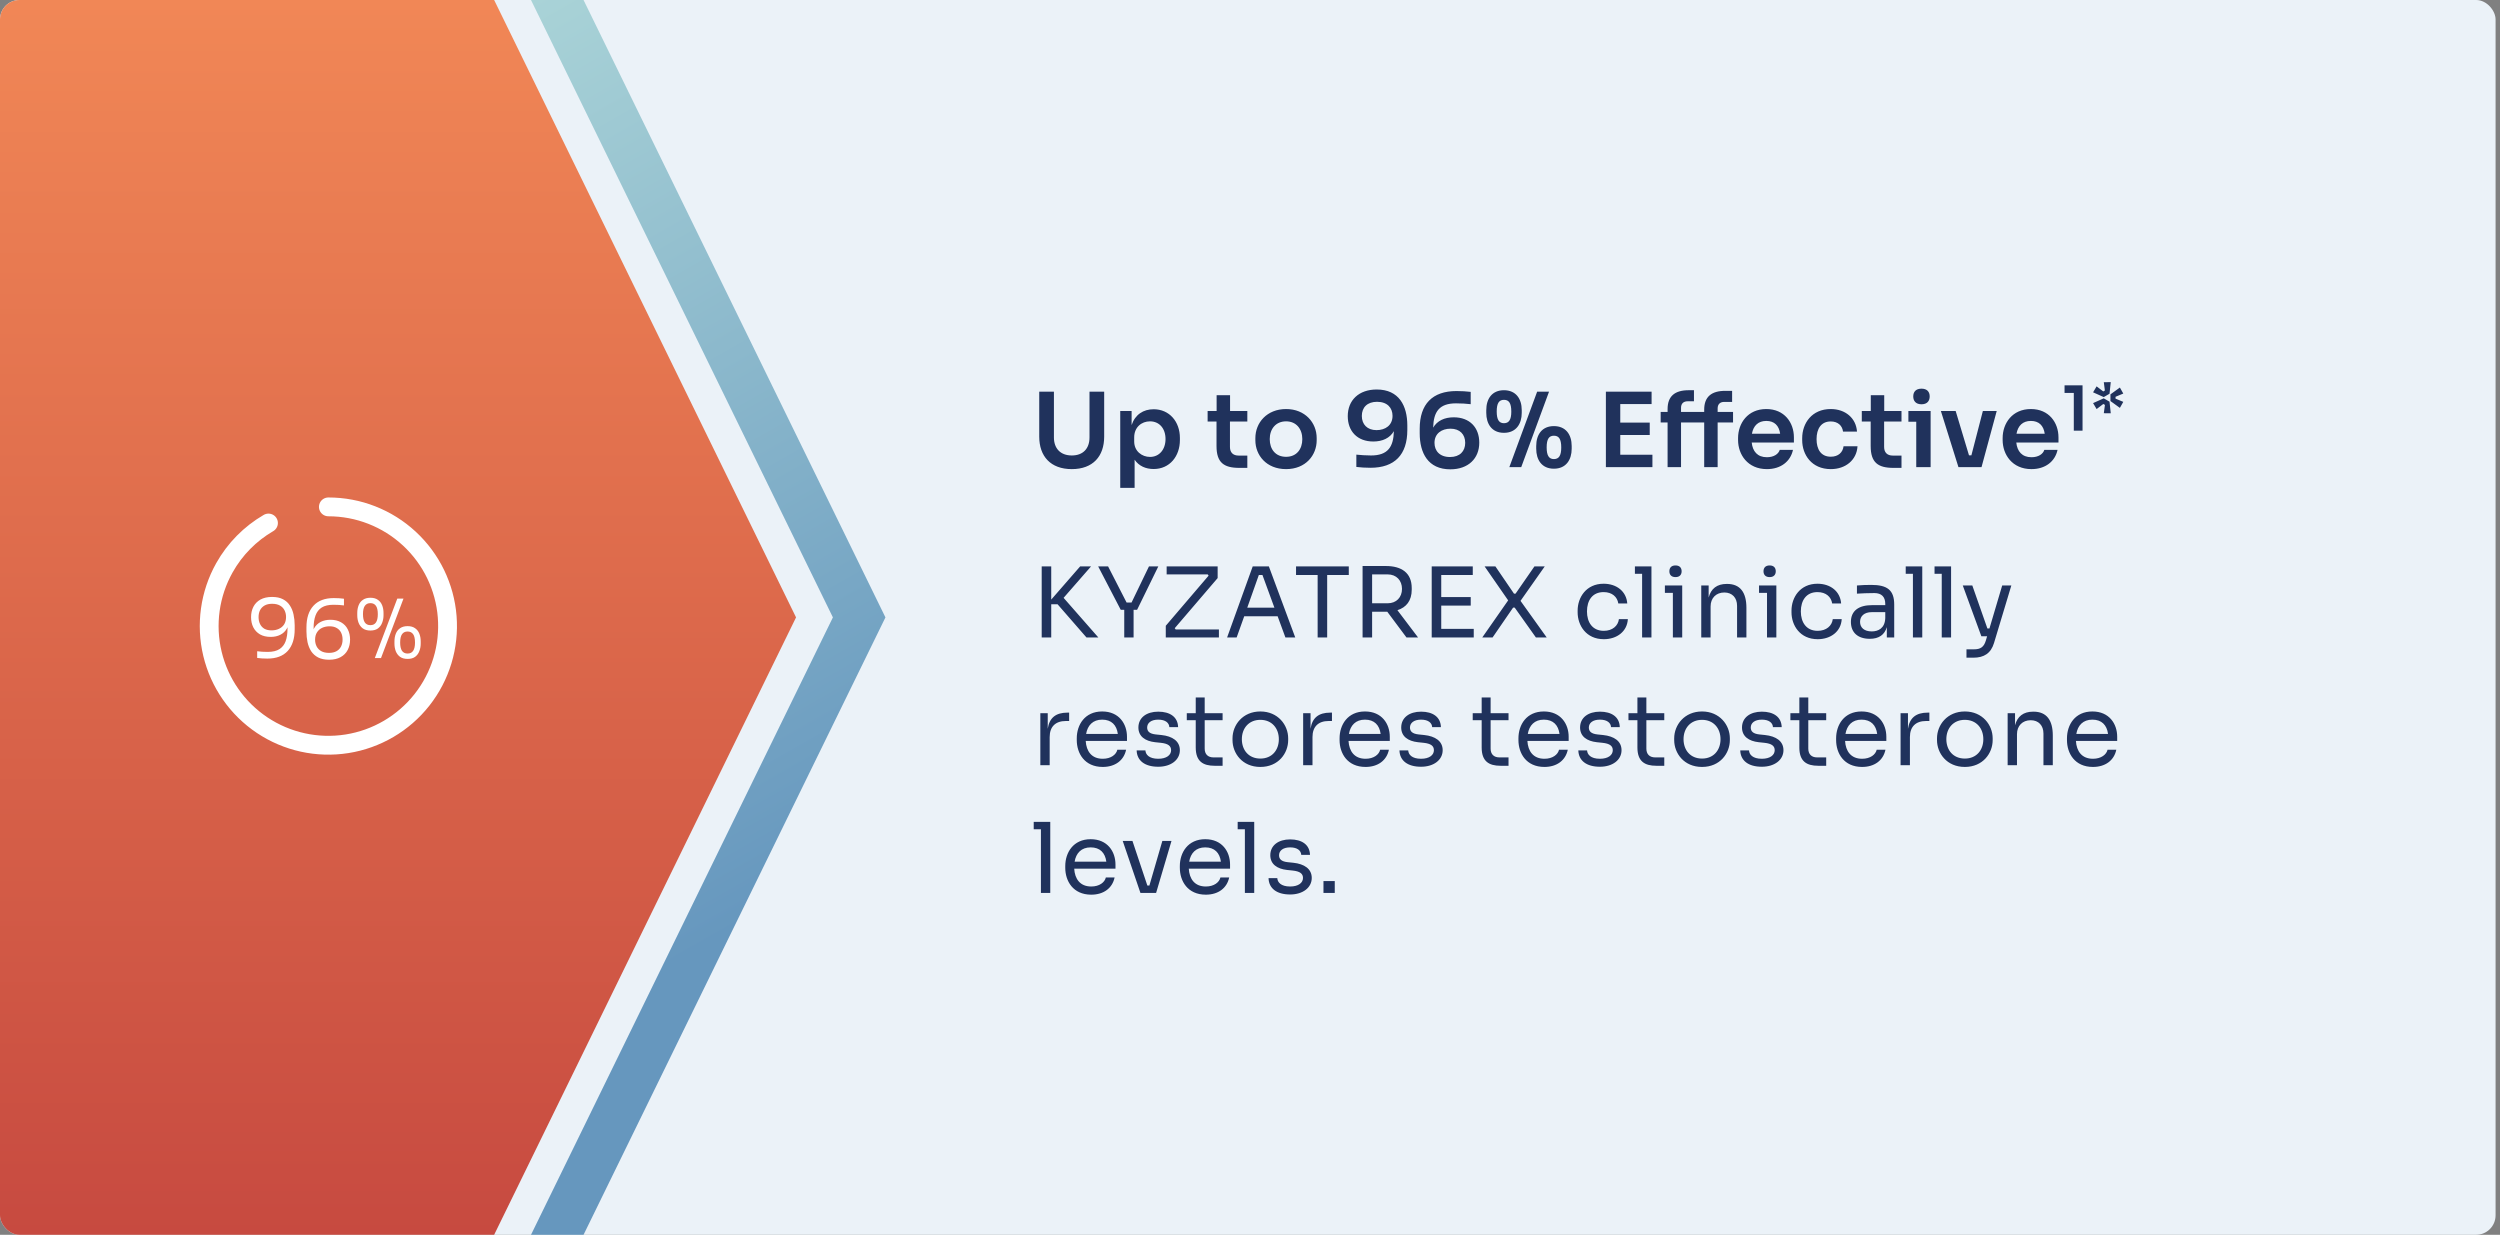 <?xml version="1.0" encoding="UTF-8"?> <svg xmlns="http://www.w3.org/2000/svg" width="411" height="203" viewBox="0 0 411 203" fill="none"><rect x="0" y="0" width="411" height="203" fill="#808080" stroke="none"/><g clip-path="url(#clip0_3135_11850)"><rect width="410.273" height="203" rx="3.199" fill="#EBF2F8"></rect><path d="M81.237 6.82326e-05L130.87 101.5L81.237 203L-6.99086e-05 203L-6.10352e-05 -8.04271e-06L81.237 6.82326e-05Z" fill="url(#paint0_linear_3135_11850)"></path><path d="M145.567 101.5L95.934 203H87.296L136.929 101.5L87.296 0H95.934L145.567 101.5Z" fill="url(#paint1_linear_3135_11850)"></path><path d="M44.733 98.137C45.448 98.137 46.043 98.262 46.516 98.512C46.999 98.762 47.379 99.106 47.656 99.544C47.942 99.973 48.143 100.469 48.259 101.032C48.384 101.595 48.447 102.185 48.447 102.802V103.446C48.447 104.992 48.063 106.185 47.294 107.025C46.525 107.856 45.413 108.272 43.956 108.272C43.607 108.272 43.312 108.263 43.071 108.245C42.83 108.227 42.566 108.2 42.28 108.165V107.065C42.575 107.101 42.847 107.128 43.098 107.146C43.348 107.164 43.652 107.173 44.009 107.173C44.823 107.173 45.466 107.021 45.94 106.717C46.414 106.413 46.753 105.979 46.959 105.416C47.164 104.844 47.267 104.156 47.267 103.352V102.748L47.589 101.555C47.58 102.261 47.441 102.847 47.173 103.311C46.914 103.776 46.552 104.125 46.087 104.357C45.632 104.59 45.104 104.706 44.505 104.706C43.808 104.706 43.218 104.567 42.736 104.29C42.253 104.004 41.887 103.615 41.636 103.124C41.395 102.632 41.275 102.074 41.275 101.448C41.275 100.813 41.404 100.246 41.663 99.745C41.922 99.245 42.307 98.852 42.816 98.566C43.335 98.28 43.974 98.137 44.733 98.137ZM44.733 99.263C44.242 99.263 43.831 99.357 43.5 99.544C43.169 99.732 42.919 99.991 42.749 100.322C42.588 100.644 42.508 101.019 42.508 101.448C42.508 101.877 42.588 102.257 42.749 102.588C42.91 102.918 43.147 103.177 43.46 103.365C43.782 103.544 44.175 103.633 44.639 103.633C45.095 103.633 45.502 103.548 45.859 103.379C46.226 103.209 46.512 102.963 46.718 102.641C46.923 102.31 47.026 101.908 47.026 101.435C47.026 101.041 46.945 100.679 46.785 100.349C46.624 100.018 46.373 99.754 46.034 99.558C45.694 99.361 45.261 99.263 44.733 99.263ZM54.093 108.46C53.378 108.46 52.78 108.334 52.297 108.084C51.823 107.834 51.443 107.494 51.157 107.065C50.88 106.627 50.679 106.127 50.554 105.564C50.438 105.001 50.38 104.411 50.38 103.794V103.151C50.38 101.604 50.764 100.416 51.533 99.585C52.301 98.744 53.414 98.324 54.871 98.324C55.22 98.324 55.514 98.333 55.756 98.351C55.997 98.369 56.261 98.396 56.547 98.432V99.531C56.252 99.495 55.979 99.468 55.729 99.45C55.479 99.433 55.175 99.424 54.817 99.424C54.004 99.424 53.361 99.576 52.887 99.879C52.413 100.183 52.074 100.621 51.868 101.193C51.662 101.756 51.56 102.44 51.56 103.244V103.848L51.238 105.041C51.247 104.335 51.381 103.749 51.64 103.285C51.908 102.82 52.27 102.471 52.726 102.239C53.191 102.007 53.722 101.89 54.321 101.89C55.019 101.89 55.608 102.033 56.091 102.319C56.574 102.596 56.936 102.981 57.177 103.472C57.427 103.964 57.552 104.523 57.552 105.148C57.552 105.783 57.423 106.35 57.163 106.851C56.904 107.351 56.516 107.745 55.997 108.031C55.488 108.317 54.853 108.46 54.093 108.46ZM54.093 107.333C54.585 107.333 54.996 107.24 55.327 107.052C55.657 106.864 55.903 106.609 56.064 106.288C56.234 105.957 56.319 105.577 56.319 105.148C56.319 104.719 56.239 104.339 56.078 104.009C55.917 103.678 55.675 103.423 55.354 103.244C55.041 103.057 54.652 102.963 54.187 102.963C53.731 102.963 53.32 103.048 52.954 103.218C52.596 103.387 52.315 103.638 52.109 103.968C51.904 104.29 51.801 104.688 51.801 105.162C51.801 105.555 51.881 105.917 52.042 106.247C52.203 106.578 52.453 106.842 52.793 107.038C53.133 107.235 53.566 107.333 54.093 107.333ZM61.617 108.191L65.317 98.405H66.336L62.636 108.191H61.617ZM60.893 103.66C60.383 103.66 59.968 103.544 59.646 103.311C59.333 103.079 59.101 102.771 58.949 102.386C58.806 102.002 58.734 101.587 58.734 101.14V100.791C58.734 100.308 58.81 99.879 58.962 99.504C59.114 99.12 59.351 98.82 59.673 98.606C59.995 98.382 60.401 98.271 60.893 98.271C61.393 98.271 61.8 98.382 62.113 98.606C62.435 98.82 62.672 99.12 62.823 99.504C62.975 99.879 63.051 100.308 63.051 100.791V101.14C63.051 101.587 62.975 102.002 62.823 102.386C62.68 102.771 62.453 103.079 62.14 103.311C61.827 103.544 61.411 103.66 60.893 103.66ZM60.893 102.775C61.304 102.775 61.608 102.628 61.804 102.333C62.01 102.029 62.113 101.578 62.113 100.979C62.113 100.344 62.01 99.884 61.804 99.598C61.599 99.303 61.295 99.156 60.893 99.156C60.491 99.156 60.187 99.303 59.981 99.598C59.776 99.884 59.673 100.34 59.673 100.965C59.673 101.564 59.771 102.016 59.968 102.319C60.173 102.623 60.482 102.775 60.893 102.775ZM67.006 108.325C66.497 108.325 66.081 108.209 65.759 107.977C65.447 107.745 65.214 107.436 65.062 107.052C64.919 106.668 64.848 106.252 64.848 105.805V105.457C64.848 104.974 64.924 104.545 65.076 104.169C65.228 103.785 65.464 103.486 65.786 103.271C66.108 103.048 66.515 102.936 67.006 102.936C67.507 102.936 67.913 103.048 68.226 103.271C68.548 103.486 68.785 103.785 68.937 104.169C69.089 104.545 69.165 104.974 69.165 105.457V105.805C69.165 106.252 69.089 106.668 68.937 107.052C68.794 107.436 68.566 107.745 68.253 107.977C67.94 108.209 67.525 108.325 67.006 108.325ZM67.006 107.441C67.417 107.441 67.721 107.293 67.918 106.998C68.123 106.694 68.226 106.243 68.226 105.644C68.226 105.01 68.123 104.549 67.918 104.263C67.712 103.968 67.408 103.821 67.006 103.821C66.604 103.821 66.3 103.968 66.094 104.263C65.889 104.549 65.786 105.005 65.786 105.631C65.786 106.23 65.885 106.681 66.081 106.985C66.287 107.289 66.595 107.441 67.006 107.441Z" fill="white"></path><path d="M53.984 83.331C58.915 83.331 63.665 85.19 67.285 88.538C70.906 91.885 73.132 96.475 73.518 101.39C73.904 106.306 72.422 111.187 69.369 115.059C66.315 118.93 61.914 121.509 57.044 122.279C52.173 123.049 47.192 121.954 43.093 119.213C38.993 116.472 36.079 112.286 34.93 107.491C33.781 102.696 34.482 97.644 36.893 93.343C38.619 90.264 41.13 87.733 44.138 85.984" stroke="white" stroke-width="3.094" stroke-linecap="round"></path><path d="M176.206 77.123C172.721 77.123 170.851 75.015 170.851 71.785V64.39H173.265V71.921C173.265 73.706 174.319 74.879 176.206 74.879C178.076 74.879 179.113 73.723 179.113 71.921V64.39H181.527V71.785C181.527 75.015 179.674 77.123 176.206 77.123ZM186.53 80.2H184.167V67.569H186.037V69.881C186.615 68.147 187.975 67.28 189.658 67.28C192.259 67.28 193.976 69.337 193.976 71.989V72.346C193.976 74.998 192.31 77.106 189.658 77.106C188.383 77.106 187.244 76.63 186.53 75.576V80.2ZM189.063 75.117C190.576 75.117 191.613 73.91 191.613 72.176C191.613 70.442 190.593 69.269 189.063 69.269C187.669 69.269 186.462 70.238 186.462 71.904V72.584C186.462 74.182 187.737 75.117 189.063 75.117ZM205.061 76.919H203.735C201.185 76.919 199.995 76.035 199.995 73.332V69.303H198.533V67.569H200.012V64.968H202.222V67.569H205.061V69.303H202.205V73.485C202.205 74.386 202.715 74.896 203.616 74.896H205.061V76.919ZM211.431 77.123C208.184 77.123 206.382 74.828 206.382 72.38V72.023C206.382 69.49 208.286 67.246 211.431 67.246C214.559 67.246 216.463 69.49 216.463 72.023V72.38C216.463 74.828 214.661 77.123 211.431 77.123ZM211.431 75.1C213.148 75.1 214.1 73.859 214.1 72.193C214.1 70.51 213.097 69.269 211.431 69.269C209.748 69.269 208.745 70.51 208.745 72.193C208.745 73.859 209.697 75.1 211.431 75.1ZM226.332 64.033C230.004 64.033 231.364 66.719 231.364 69.949V70.697C231.364 74.76 229.273 76.902 225.312 76.902C224.445 76.902 223.731 76.851 222.983 76.766V74.743C223.731 74.811 224.496 74.879 225.397 74.879C228.151 74.879 229.086 73.485 229.154 70.884C228.491 72.023 227.284 72.584 225.771 72.584C223.136 72.584 221.572 70.884 221.572 68.419C221.572 65.818 223.374 64.033 226.332 64.033ZM226.383 66.056C224.768 66.056 223.884 66.991 223.884 68.385C223.884 69.762 224.768 70.714 226.298 70.714C227.76 70.714 228.933 69.915 228.933 68.368C228.933 67.059 228.083 66.056 226.383 66.056ZM238.432 77.157C234.76 77.157 233.4 74.471 233.4 71.224V70.476C233.4 66.43 235.491 64.288 239.452 64.288C240.319 64.288 241.033 64.339 241.781 64.424V66.447C241.033 66.362 240.268 66.311 239.367 66.311C236.613 66.311 235.678 67.688 235.61 70.306C236.273 69.167 237.48 68.606 238.993 68.606C241.628 68.606 243.192 70.289 243.192 72.771C243.192 75.372 241.39 77.157 238.432 77.157ZM238.381 75.134C239.996 75.134 240.88 74.182 240.88 72.805C240.88 71.411 239.996 70.476 238.466 70.476C237.004 70.476 235.831 71.275 235.831 72.805C235.831 74.114 236.681 75.134 238.381 75.134ZM247.25 71.156C245.244 71.156 244.343 69.677 244.343 67.875V67.433C244.343 65.529 245.312 64.152 247.25 64.152C249.188 64.152 250.174 65.529 250.174 67.433V67.875C250.174 69.677 249.256 71.156 247.25 71.156ZM250.089 76.8H248.134L252.707 64.39H254.662L250.089 76.8ZM247.25 69.575C248.066 69.575 248.457 69.014 248.457 67.671C248.457 66.243 248.049 65.733 247.25 65.733C246.468 65.733 246.06 66.243 246.06 67.654C246.06 69.014 246.451 69.575 247.25 69.575ZM255.461 77.055C253.455 77.055 252.554 75.576 252.554 73.774V73.332C252.554 71.428 253.523 70.051 255.461 70.051C257.399 70.051 258.385 71.428 258.385 73.332V73.774C258.385 75.576 257.467 77.055 255.461 77.055ZM255.461 75.474C256.277 75.474 256.668 74.913 256.668 73.57C256.668 72.142 256.26 71.632 255.461 71.632C254.679 71.632 254.271 72.142 254.271 73.553C254.271 74.913 254.662 75.474 255.461 75.474ZM271.658 76.8H264.008V64.39H271.522V66.43H266.371V69.473H271.216V71.513H266.371V74.76H271.658V76.8ZM276.362 76.8H274.152V69.456H273.013V67.722H274.152V67.246C274.152 65.138 275.342 64.152 277.62 64.152H278.487V65.971H277.45C276.753 65.971 276.362 66.362 276.362 67.042V67.722H280.17V67.348C280.17 65.24 281.36 64.254 283.638 64.254H284.76V66.073H283.468C282.771 66.073 282.38 66.464 282.38 67.144V67.722H284.913V69.456H282.38V76.8H280.17V69.456H276.362V76.8ZM290.481 77.123C287.302 77.123 285.738 74.709 285.738 72.346V72.023C285.738 69.575 287.336 67.246 290.379 67.246C293.354 67.246 294.918 69.473 294.918 71.904V72.754H287.982C288.135 74.199 288.917 75.168 290.481 75.168C291.62 75.168 292.385 74.641 292.589 73.961H294.765C294.357 75.865 292.759 77.123 290.481 77.123ZM290.379 69.201C289.053 69.201 288.254 69.983 288.016 71.309H292.657C292.47 69.966 291.705 69.201 290.379 69.201ZM300.989 77.123C297.81 77.123 296.28 74.726 296.28 72.363V72.04C296.28 69.575 297.878 67.246 300.972 67.246C303.386 67.246 305.137 68.742 305.29 70.952H302.995C302.876 70 302.179 69.286 300.972 69.286C299.391 69.286 298.643 70.493 298.643 72.193C298.643 73.842 299.34 75.083 300.989 75.083C302.213 75.083 302.961 74.369 303.08 73.366H305.375C305.239 75.627 303.42 77.123 300.989 77.123ZM312.606 76.919H311.28C308.73 76.919 307.54 76.035 307.54 73.332V69.303H306.078V67.569H307.557V64.968H309.767V67.569H312.606V69.303H309.75V73.485C309.75 74.386 310.26 74.896 311.161 74.896H312.606V76.919ZM315.898 66.464C314.963 66.464 314.538 65.92 314.538 65.172C314.538 64.424 314.963 63.897 315.898 63.897C316.816 63.897 317.241 64.424 317.241 65.172C317.241 65.92 316.816 66.464 315.898 66.464ZM317.394 76.8H315.031V69.337H313.739V67.569H317.394V76.8ZM325.761 76.8H321.97L319.08 67.569H321.511L323.704 74.862H324.095L325.982 67.569H328.26L325.761 76.8ZM333.977 77.123C330.798 77.123 329.234 74.709 329.234 72.346V72.023C329.234 69.575 330.832 67.246 333.875 67.246C336.85 67.246 338.414 69.473 338.414 71.904V72.754H331.478C331.631 74.199 332.413 75.168 333.977 75.168C335.116 75.168 335.881 74.641 336.085 73.961H338.261C337.853 75.865 336.255 77.123 333.977 77.123ZM333.875 69.201C332.549 69.201 331.75 69.983 331.512 71.309H336.153C335.966 69.966 335.201 69.201 333.875 69.201ZM342.37 70.8H340.932V64.598H339.412V63.354H342.37V70.8ZM345.866 62.834L347.009 62.823L346.805 64.731L345.856 65.282L344.102 64.496L344.683 63.517L345.775 64.353L346.04 64.2L345.866 62.834ZM349.069 66.067L348.508 67.056L346.958 65.934V64.833L348.508 63.711L349.069 64.7L347.794 65.231V65.537L349.069 66.067ZM344.683 67.25L344.102 66.271L345.856 65.486L346.805 66.036L347.009 67.944L345.866 67.934L346.05 66.567L345.785 66.414L344.683 67.25Z" fill="#20325C"></path><path d="M172.823 104.797H171.255V93.117H172.823V98.573L177.575 93.117H179.367L174.855 98.285L180.567 104.797H178.615L173.863 99.341H172.823V104.797ZM186.362 104.797H184.826V100.253H184.25L180.538 93.117H182.17L185.21 99.053H186.026L188.89 93.117H190.426L186.938 100.253H186.362V104.797ZM200.389 104.797H191.653V102.877L198.693 94.637L198.549 94.429H191.797V93.117H200.181V95.037L193.125 103.277L193.285 103.485H200.389V104.797ZM203.305 104.797H201.737L205.945 93.117H208.601L212.937 104.797H211.321L210.041 101.309H204.553L203.305 104.797ZM205.049 99.901H209.513L207.545 94.525H206.953L205.049 99.901ZM218.188 104.797H216.62V94.525H213.068V93.117H221.74V94.525H218.188V104.797ZM225.576 104.797H224.008V93.053H227.832C230.392 93.053 232.088 94.157 232.088 96.685V96.941C232.088 98.765 231.192 99.853 229.736 100.317L233.128 104.797H231.224L228.072 100.573C227.992 100.573 227.912 100.573 227.832 100.573H225.576V104.797ZM228.12 94.429H225.576V99.181H228.12C229.576 99.181 230.488 98.189 230.488 96.813C230.488 95.437 229.576 94.429 228.12 94.429ZM242.284 104.797H235.372V93.117H242.124V94.525H236.94V98.157H241.788V99.565H236.94V103.389H242.284V104.797ZM245.381 104.797H243.685L247.941 98.701L244.069 93.117H245.845L248.901 97.597H249.157L252.261 93.117H253.957L249.973 98.781L254.277 104.797H252.501L249.013 99.885H248.757L245.381 104.797ZM263.667 105.085C260.739 105.085 259.363 102.781 259.363 100.669V100.381C259.363 98.221 260.771 95.965 263.635 95.965C265.779 95.965 267.379 97.229 267.523 99.213H266.051C265.891 98.141 265.043 97.341 263.635 97.341C261.795 97.341 260.899 98.701 260.899 100.525C260.899 102.301 261.795 103.709 263.667 103.709C265.091 103.709 266.019 102.877 266.147 101.789H267.619C267.507 103.805 265.827 105.085 263.667 105.085ZM271.498 104.797H269.962V94.333H268.778V93.117H271.498V104.797ZM275.452 94.877C274.764 94.877 274.444 94.477 274.444 93.917C274.444 93.357 274.764 92.957 275.452 92.957C276.14 92.957 276.46 93.357 276.46 93.917C276.46 94.477 276.14 94.877 275.452 94.877ZM276.556 104.797H275.02V97.469H273.708V96.253H276.556V104.797ZM281.222 104.797H279.686V96.253H280.902V98.237C281.286 96.781 282.262 95.997 283.878 95.997H283.942C286.086 95.997 287.11 97.389 287.11 99.917V104.797H285.574V99.597C285.574 98.269 284.774 97.405 283.478 97.405C282.134 97.405 281.222 98.317 281.222 99.693V104.797ZM290.928 94.877C290.24 94.877 289.92 94.477 289.92 93.917C289.92 93.357 290.24 92.957 290.928 92.957C291.616 92.957 291.936 93.357 291.936 93.917C291.936 94.477 291.616 94.877 290.928 94.877ZM292.032 104.797H290.496V97.469H289.184V96.253H292.032V104.797ZM298.826 105.085C295.898 105.085 294.522 102.781 294.522 100.669V100.381C294.522 98.221 295.93 95.965 298.794 95.965C300.938 95.965 302.538 97.229 302.682 99.213H301.21C301.05 98.141 300.202 97.341 298.794 97.341C296.954 97.341 296.058 98.701 296.058 100.525C296.058 102.301 296.954 103.709 298.826 103.709C300.25 103.709 301.178 102.877 301.306 101.789H302.778C302.666 103.805 300.986 105.085 298.826 105.085ZM307.393 105.021C305.457 105.021 304.289 104.013 304.289 102.237C304.289 100.429 305.553 99.485 307.777 99.485H309.937V99.277C309.937 98.109 309.313 97.501 308.145 97.501C307.153 97.501 305.985 97.549 305.281 97.597V96.253C305.969 96.189 306.865 96.157 307.633 96.157C310.257 96.157 311.409 97.005 311.409 99.389V104.797H310.193V103.101C309.825 104.365 308.881 105.021 307.393 105.021ZM307.713 103.805C308.785 103.805 309.873 103.293 309.937 101.629V100.637H307.713C306.481 100.637 305.793 101.293 305.793 102.237C305.793 103.181 306.481 103.805 307.713 103.805ZM316.02 104.797H314.484V94.333H313.3V93.117H316.02V104.797ZM320.758 104.797H319.222V94.333H318.038V93.117H320.758V104.797ZM324.424 108.125H323.288V106.749H324.52C325.592 106.749 326.152 106.381 326.472 105.309L326.68 104.605H325.736L322.68 96.253H324.248L326.728 103.325H327.064L329.16 96.253H330.664L327.816 105.709C327.304 107.405 326.168 108.125 324.424 108.125ZM172.567 125.797H171.031V117.253H172.247V119.813C172.519 117.989 173.591 117.157 175.479 117.157H175.767V118.533H175.223C173.511 118.533 172.567 119.477 172.567 121.173V125.797ZM181.292 126.085C178.284 126.085 177.02 123.829 177.02 121.669V121.381C177.02 119.173 178.332 116.965 181.196 116.965C183.964 116.965 185.276 118.997 185.276 121.125V121.813H178.492C178.588 123.493 179.452 124.741 181.292 124.741C182.636 124.741 183.516 124.053 183.692 123.253H185.132C184.764 125.029 183.308 126.085 181.292 126.085ZM181.196 118.309C179.66 118.309 178.796 119.253 178.556 120.661H183.772C183.58 119.205 182.732 118.309 181.196 118.309ZM190.417 126.053C188.177 126.053 186.913 125.029 186.865 123.365H188.305C188.337 124.037 188.897 124.741 190.417 124.741C191.777 124.741 192.529 124.133 192.529 123.333C192.529 122.629 192.033 122.245 190.833 122.117L189.905 122.021C188.273 121.845 187.153 121.061 187.153 119.605C187.153 117.973 188.497 116.997 190.417 116.997C192.337 116.997 193.633 117.861 193.681 119.541H192.241C192.209 118.853 191.617 118.309 190.417 118.309C189.217 118.309 188.593 118.869 188.593 119.605C188.593 120.245 188.993 120.629 190.001 120.741L190.929 120.837C192.753 121.029 193.969 121.845 193.969 123.333C193.969 124.933 192.497 126.053 190.417 126.053ZM200.995 125.893H199.683C197.779 125.893 196.579 125.173 196.579 122.885V118.405H195.107V117.253H196.579V114.661H198.051V117.253H200.995V118.405H198.051V123.077C198.051 123.989 198.579 124.517 199.491 124.517H200.995V125.893ZM207.201 126.085C204.225 126.085 202.625 123.829 202.625 121.669V121.381C202.625 119.189 204.305 116.965 207.201 116.965C210.097 116.965 211.777 119.189 211.777 121.381V121.669C211.777 123.829 210.177 126.085 207.201 126.085ZM207.201 124.709C209.121 124.709 210.241 123.317 210.241 121.525C210.241 119.701 209.073 118.341 207.201 118.341C205.329 118.341 204.161 119.701 204.161 121.525C204.161 123.317 205.281 124.709 207.201 124.709ZM215.774 125.797H214.238V117.253H215.454V119.813C215.726 117.989 216.798 117.157 218.686 117.157H218.974V118.533H218.43C216.718 118.533 215.774 119.477 215.774 121.173V125.797ZM224.498 126.085C221.49 126.085 220.226 123.829 220.226 121.669V121.381C220.226 119.173 221.538 116.965 224.402 116.965C227.17 116.965 228.482 118.997 228.482 121.125V121.813H221.698C221.794 123.493 222.658 124.741 224.498 124.741C225.842 124.741 226.722 124.053 226.898 123.253H228.338C227.97 125.029 226.514 126.085 224.498 126.085ZM224.402 118.309C222.866 118.309 222.002 119.253 221.762 120.661H226.978C226.786 119.205 225.938 118.309 224.402 118.309ZM233.623 126.053C231.383 126.053 230.119 125.029 230.071 123.365H231.511C231.543 124.037 232.103 124.741 233.623 124.741C234.983 124.741 235.735 124.133 235.735 123.333C235.735 122.629 235.239 122.245 234.039 122.117L233.111 122.021C231.479 121.845 230.359 121.061 230.359 119.605C230.359 117.973 231.703 116.997 233.623 116.997C235.543 116.997 236.839 117.861 236.887 119.541H235.447C235.415 118.853 234.823 118.309 233.623 118.309C232.423 118.309 231.799 118.869 231.799 119.605C231.799 120.245 232.199 120.629 233.207 120.741L234.135 120.837C235.959 121.029 237.175 121.845 237.175 123.333C237.175 124.933 235.703 126.053 233.623 126.053ZM248.002 125.893H246.69C244.786 125.893 243.586 125.173 243.586 122.885V118.405H242.114V117.253H243.586V114.661H245.058V117.253H248.002V118.405H245.058V123.077C245.058 123.989 245.586 124.517 246.498 124.517H248.002V125.893ZM253.904 126.085C250.896 126.085 249.632 123.829 249.632 121.669V121.381C249.632 119.173 250.944 116.965 253.808 116.965C256.576 116.965 257.888 118.997 257.888 121.125V121.813H251.104C251.2 123.493 252.064 124.741 253.904 124.741C255.248 124.741 256.128 124.053 256.304 123.253H257.744C257.376 125.029 255.92 126.085 253.904 126.085ZM253.808 118.309C252.272 118.309 251.408 119.253 251.168 120.661H256.384C256.192 119.205 255.344 118.309 253.808 118.309ZM263.029 126.053C260.789 126.053 259.525 125.029 259.477 123.365H260.917C260.949 124.037 261.509 124.741 263.029 124.741C264.389 124.741 265.141 124.133 265.141 123.333C265.141 122.629 264.645 122.245 263.445 122.117L262.517 122.021C260.885 121.845 259.765 121.061 259.765 119.605C259.765 117.973 261.109 116.997 263.029 116.997C264.949 116.997 266.245 117.861 266.293 119.541H264.853C264.821 118.853 264.229 118.309 263.029 118.309C261.829 118.309 261.205 118.869 261.205 119.605C261.205 120.245 261.605 120.629 262.613 120.741L263.541 120.837C265.365 121.029 266.581 121.845 266.581 123.333C266.581 124.933 265.109 126.053 263.029 126.053ZM273.607 125.893H272.295C270.391 125.893 269.191 125.173 269.191 122.885V118.405H267.719V117.253H269.191V114.661H270.663V117.253H273.607V118.405H270.663V123.077C270.663 123.989 271.191 124.517 272.103 124.517H273.607V125.893ZM279.813 126.085C276.837 126.085 275.237 123.829 275.237 121.669V121.381C275.237 119.189 276.917 116.965 279.813 116.965C282.709 116.965 284.389 119.189 284.389 121.381V121.669C284.389 123.829 282.789 126.085 279.813 126.085ZM279.813 124.709C281.733 124.709 282.853 123.317 282.853 121.525C282.853 119.701 281.685 118.341 279.813 118.341C277.941 118.341 276.773 119.701 276.773 121.525C276.773 123.317 277.893 124.709 279.813 124.709ZM289.649 126.053C287.409 126.053 286.145 125.029 286.097 123.365H287.537C287.569 124.037 288.129 124.741 289.649 124.741C291.009 124.741 291.761 124.133 291.761 123.333C291.761 122.629 291.265 122.245 290.065 122.117L289.137 122.021C287.505 121.845 286.385 121.061 286.385 119.605C286.385 117.973 287.729 116.997 289.649 116.997C291.569 116.997 292.865 117.861 292.913 119.541H291.473C291.441 118.853 290.849 118.309 289.649 118.309C288.449 118.309 287.825 118.869 287.825 119.605C287.825 120.245 288.225 120.629 289.233 120.741L290.161 120.837C291.985 121.029 293.201 121.845 293.201 123.333C293.201 124.933 291.729 126.053 289.649 126.053ZM300.228 125.893H298.916C297.012 125.893 295.812 125.173 295.812 122.885V118.405H294.34V117.253H295.812V114.661H297.284V117.253H300.228V118.405H297.284V123.077C297.284 123.989 297.812 124.517 298.724 124.517H300.228V125.893ZM306.13 126.085C303.122 126.085 301.858 123.829 301.858 121.669V121.381C301.858 119.173 303.17 116.965 306.034 116.965C308.802 116.965 310.114 118.997 310.114 121.125V121.813H303.33C303.426 123.493 304.29 124.741 306.13 124.741C307.474 124.741 308.354 124.053 308.53 123.253H309.97C309.602 125.029 308.146 126.085 306.13 126.085ZM306.034 118.309C304.498 118.309 303.634 119.253 303.394 120.661H308.61C308.418 119.205 307.57 118.309 306.034 118.309ZM313.99 125.797H312.454V117.253H313.67V119.813C313.942 117.989 315.014 117.157 316.902 117.157H317.19V118.533H316.646C314.934 118.533 313.99 119.477 313.99 121.173V125.797ZM323.019 126.085C320.043 126.085 318.443 123.829 318.443 121.669V121.381C318.443 119.189 320.123 116.965 323.019 116.965C325.915 116.965 327.595 119.189 327.595 121.381V121.669C327.595 123.829 325.995 126.085 323.019 126.085ZM323.019 124.709C324.939 124.709 326.059 123.317 326.059 121.525C326.059 119.701 324.891 118.341 323.019 118.341C321.147 118.341 319.979 119.701 319.979 121.525C319.979 123.317 321.099 124.709 323.019 124.709ZM331.592 125.797H330.056V117.253H331.272V119.237C331.656 117.781 332.632 116.997 334.248 116.997H334.312C336.456 116.997 337.48 118.389 337.48 120.917V125.797H335.944V120.597C335.944 119.269 335.144 118.405 333.848 118.405C332.504 118.405 331.592 119.317 331.592 120.693V125.797ZM344.082 126.085C341.074 126.085 339.81 123.829 339.81 121.669V121.381C339.81 119.173 341.122 116.965 343.986 116.965C346.754 116.965 348.066 118.997 348.066 121.125V121.813H341.282C341.378 123.493 342.242 124.741 344.082 124.741C345.426 124.741 346.306 124.053 346.482 123.253H347.922C347.554 125.029 346.098 126.085 344.082 126.085ZM343.986 118.309C342.45 118.309 341.586 119.253 341.346 120.661H346.562C346.37 119.205 345.522 118.309 343.986 118.309ZM172.663 146.797H171.127V136.333H169.943V135.117H172.663V146.797ZM179.401 147.085C176.393 147.085 175.129 144.829 175.129 142.669V142.381C175.129 140.173 176.441 137.965 179.305 137.965C182.073 137.965 183.385 139.997 183.385 142.125V142.813H176.601C176.697 144.493 177.561 145.741 179.401 145.741C180.745 145.741 181.625 145.053 181.801 144.253H183.241C182.873 146.029 181.417 147.085 179.401 147.085ZM179.305 139.309C177.769 139.309 176.905 140.253 176.665 141.661H181.881C181.689 140.205 180.841 139.309 179.305 139.309ZM190.064 146.797H187.488L184.576 138.253H186.176L188.624 145.581H188.96L191.088 138.253H192.592L190.064 146.797ZM198.237 147.085C195.229 147.085 193.965 144.829 193.965 142.669V142.381C193.965 140.173 195.277 137.965 198.141 137.965C200.909 137.965 202.221 139.997 202.221 142.125V142.813H195.437C195.533 144.493 196.397 145.741 198.237 145.741C199.581 145.741 200.461 145.053 200.637 144.253H202.077C201.709 146.029 200.253 147.085 198.237 147.085ZM198.141 139.309C196.605 139.309 195.741 140.253 195.501 141.661H200.717C200.525 140.205 199.677 139.309 198.141 139.309ZM206.194 146.797H204.658V136.333H203.474V135.117H206.194V146.797ZM212.1 147.053C209.86 147.053 208.596 146.029 208.548 144.365H209.988C210.02 145.037 210.58 145.741 212.1 145.741C213.46 145.741 214.212 145.133 214.212 144.333C214.212 143.629 213.716 143.245 212.516 143.117L211.588 143.021C209.956 142.845 208.836 142.061 208.836 140.605C208.836 138.973 210.18 137.997 212.1 137.997C214.02 137.997 215.316 138.861 215.364 140.541H213.924C213.892 139.853 213.3 139.309 212.1 139.309C210.9 139.309 210.276 139.869 210.276 140.605C210.276 141.245 210.676 141.629 211.684 141.741L212.612 141.837C214.436 142.029 215.652 142.845 215.652 144.333C215.652 145.933 214.18 147.053 212.1 147.053ZM219.434 146.797H217.578V144.845H219.434V146.797Z" fill="#20325C"></path></g><defs><linearGradient id="paint0_linear_3135_11850" x1="130.87" y1="0" x2="130.87" y2="203" gradientUnits="userSpaceOnUse"><stop stop-color="#F18756"></stop><stop offset="1" stop-color="#C74A40"></stop></linearGradient><linearGradient id="paint1_linear_3135_11850" x1="28.088" y1="13.568" x2="110.584" y2="158.69" gradientUnits="userSpaceOnUse"><stop stop-color="#B1DADA"></stop><stop offset="1" stop-color="#6697BE"></stop></linearGradient><clipPath id="clip0_3135_11850"><rect width="410.273" height="203" rx="3.199" fill="white"></rect></clipPath></defs></svg> 